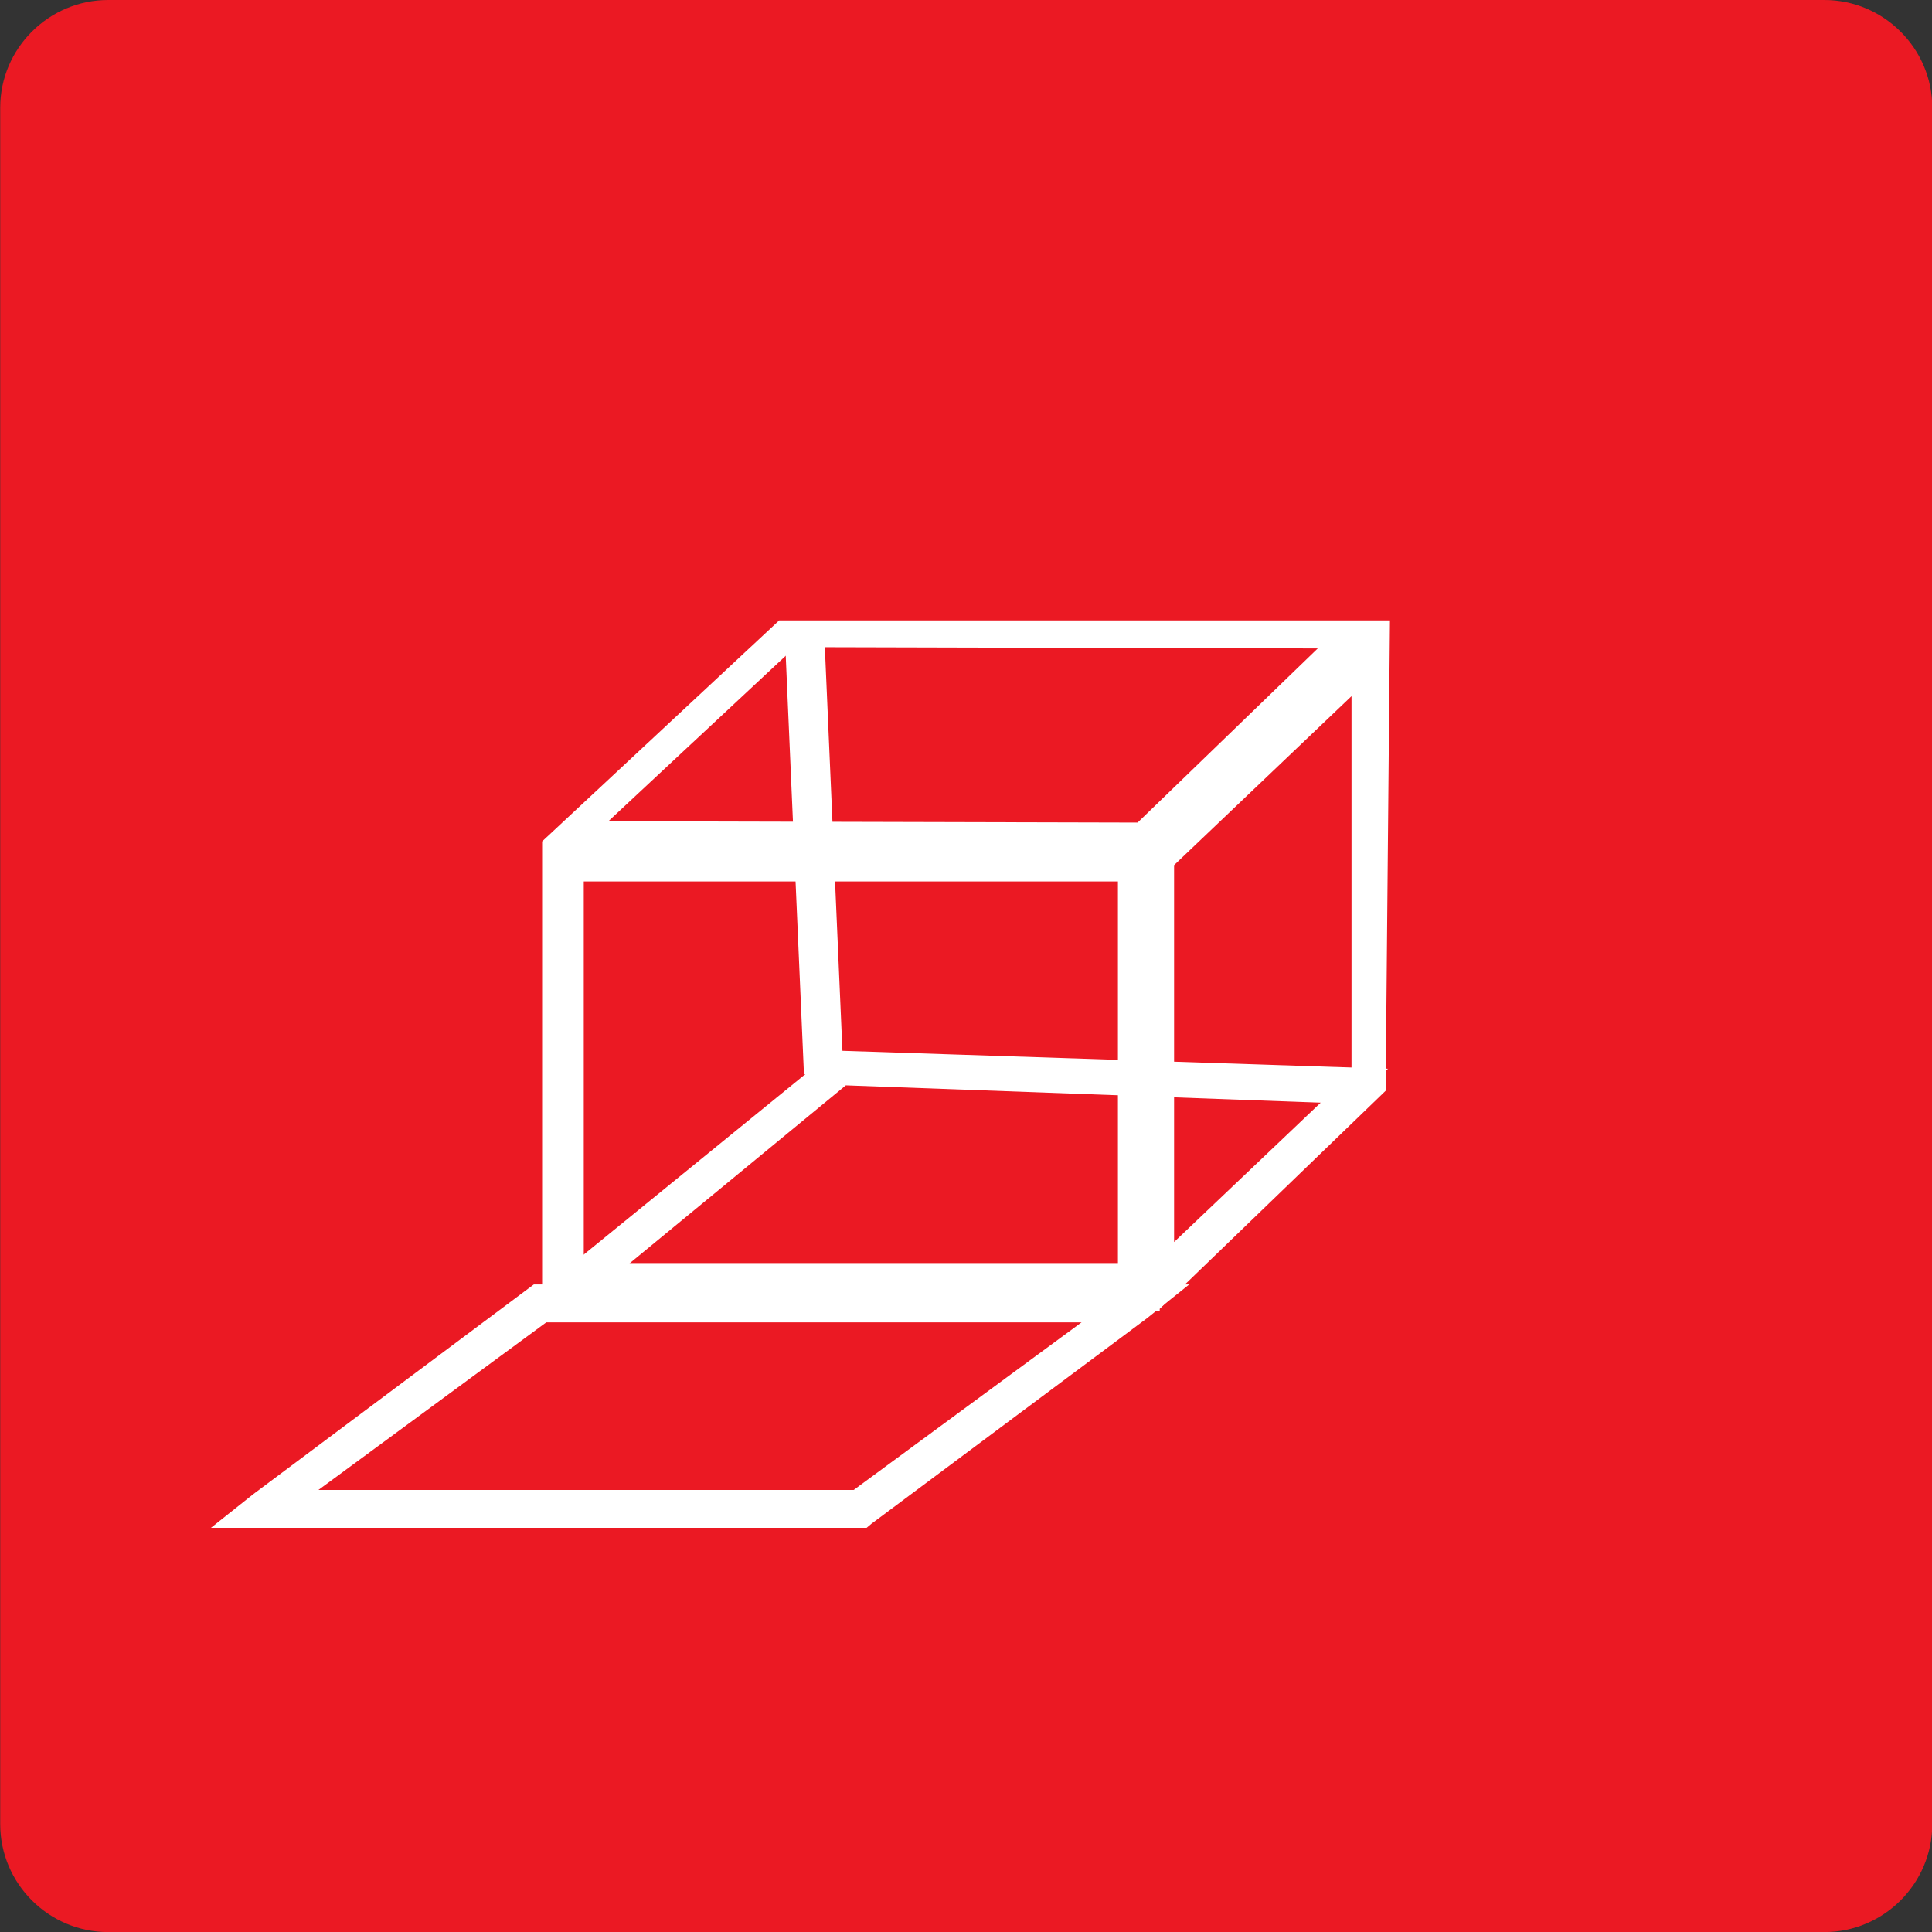 <?xml version="1.0" encoding="UTF-8" standalone="no"?>
<svg id="svg2" xmlns:rdf="http://www.w3.org/1999/02/22-rdf-syntax-ns#" xmlns="http://www.w3.org/2000/svg" height="27.691pt" viewBox="0 0 27.691 27.691" width="27.691pt" version="1.1" xmlns:cc="http://creativecommons.org/ns#" xmlns:dc="http://purl.org/dc/elements/1.1/">
 <rect x="0" y="0" width="27.691" height="27.691" fill="#333333" stroke="none"/>
 <defs id="defs4"></defs>
 <g id="g7280" transform="translate(-416.05 -786.14)">
  <path id="path2133" fill-rule="evenodd" fill="#eb1923" d="m417.6 786.14h24.598c0.852 0 1.547 0.695 1.547 1.543v24.602c0 0.852-0.695 1.547-1.547 1.547h-24.598c-0.852 0-1.547-0.695-1.547-1.547v-24.602c0-0.848 0.695-1.543 1.547-1.543"/>
  <g id="g12964" fill="#fff">
   <path id="path2135" fill-rule="evenodd" d="m423.82 798.2 3.398-3.168h8.754l-0.062 6.742-3.238 3.125v0.035h-8.852zm0.949-0.289 7.586 0.019 2.582-2.496-7.492-0.019zm8.109 0.629 2.543-2.422v5.406l-2.543 2.418zm-8.461 0.234h7.656v5.469h-7.656z"/>
   <path id="path2137" d="m423.79 804.55h9.305l-0.605 0.484-3.949 2.945-0.07 0.059h-9.398l0.609-0.484 3.945-2.949 0.074-0.055zm7.762 0.543h-7.672l-3.266 2.402h7.672l3.266-2.402"/>
   <path id="path2139" d="m428.09 801.2 7.856 0.258-0.707 0.496-7.066-0.258-3.559 2.93-0.754-0.051 4.078-3.32 0.066-0.055h0.086"/>
   <path id="path2141" fill-rule="evenodd" d="m427.3 795.27h0.566l0.273 6.266h-0.566l-0.273-6.266"/>
  </g>
 </g>
</svg>
